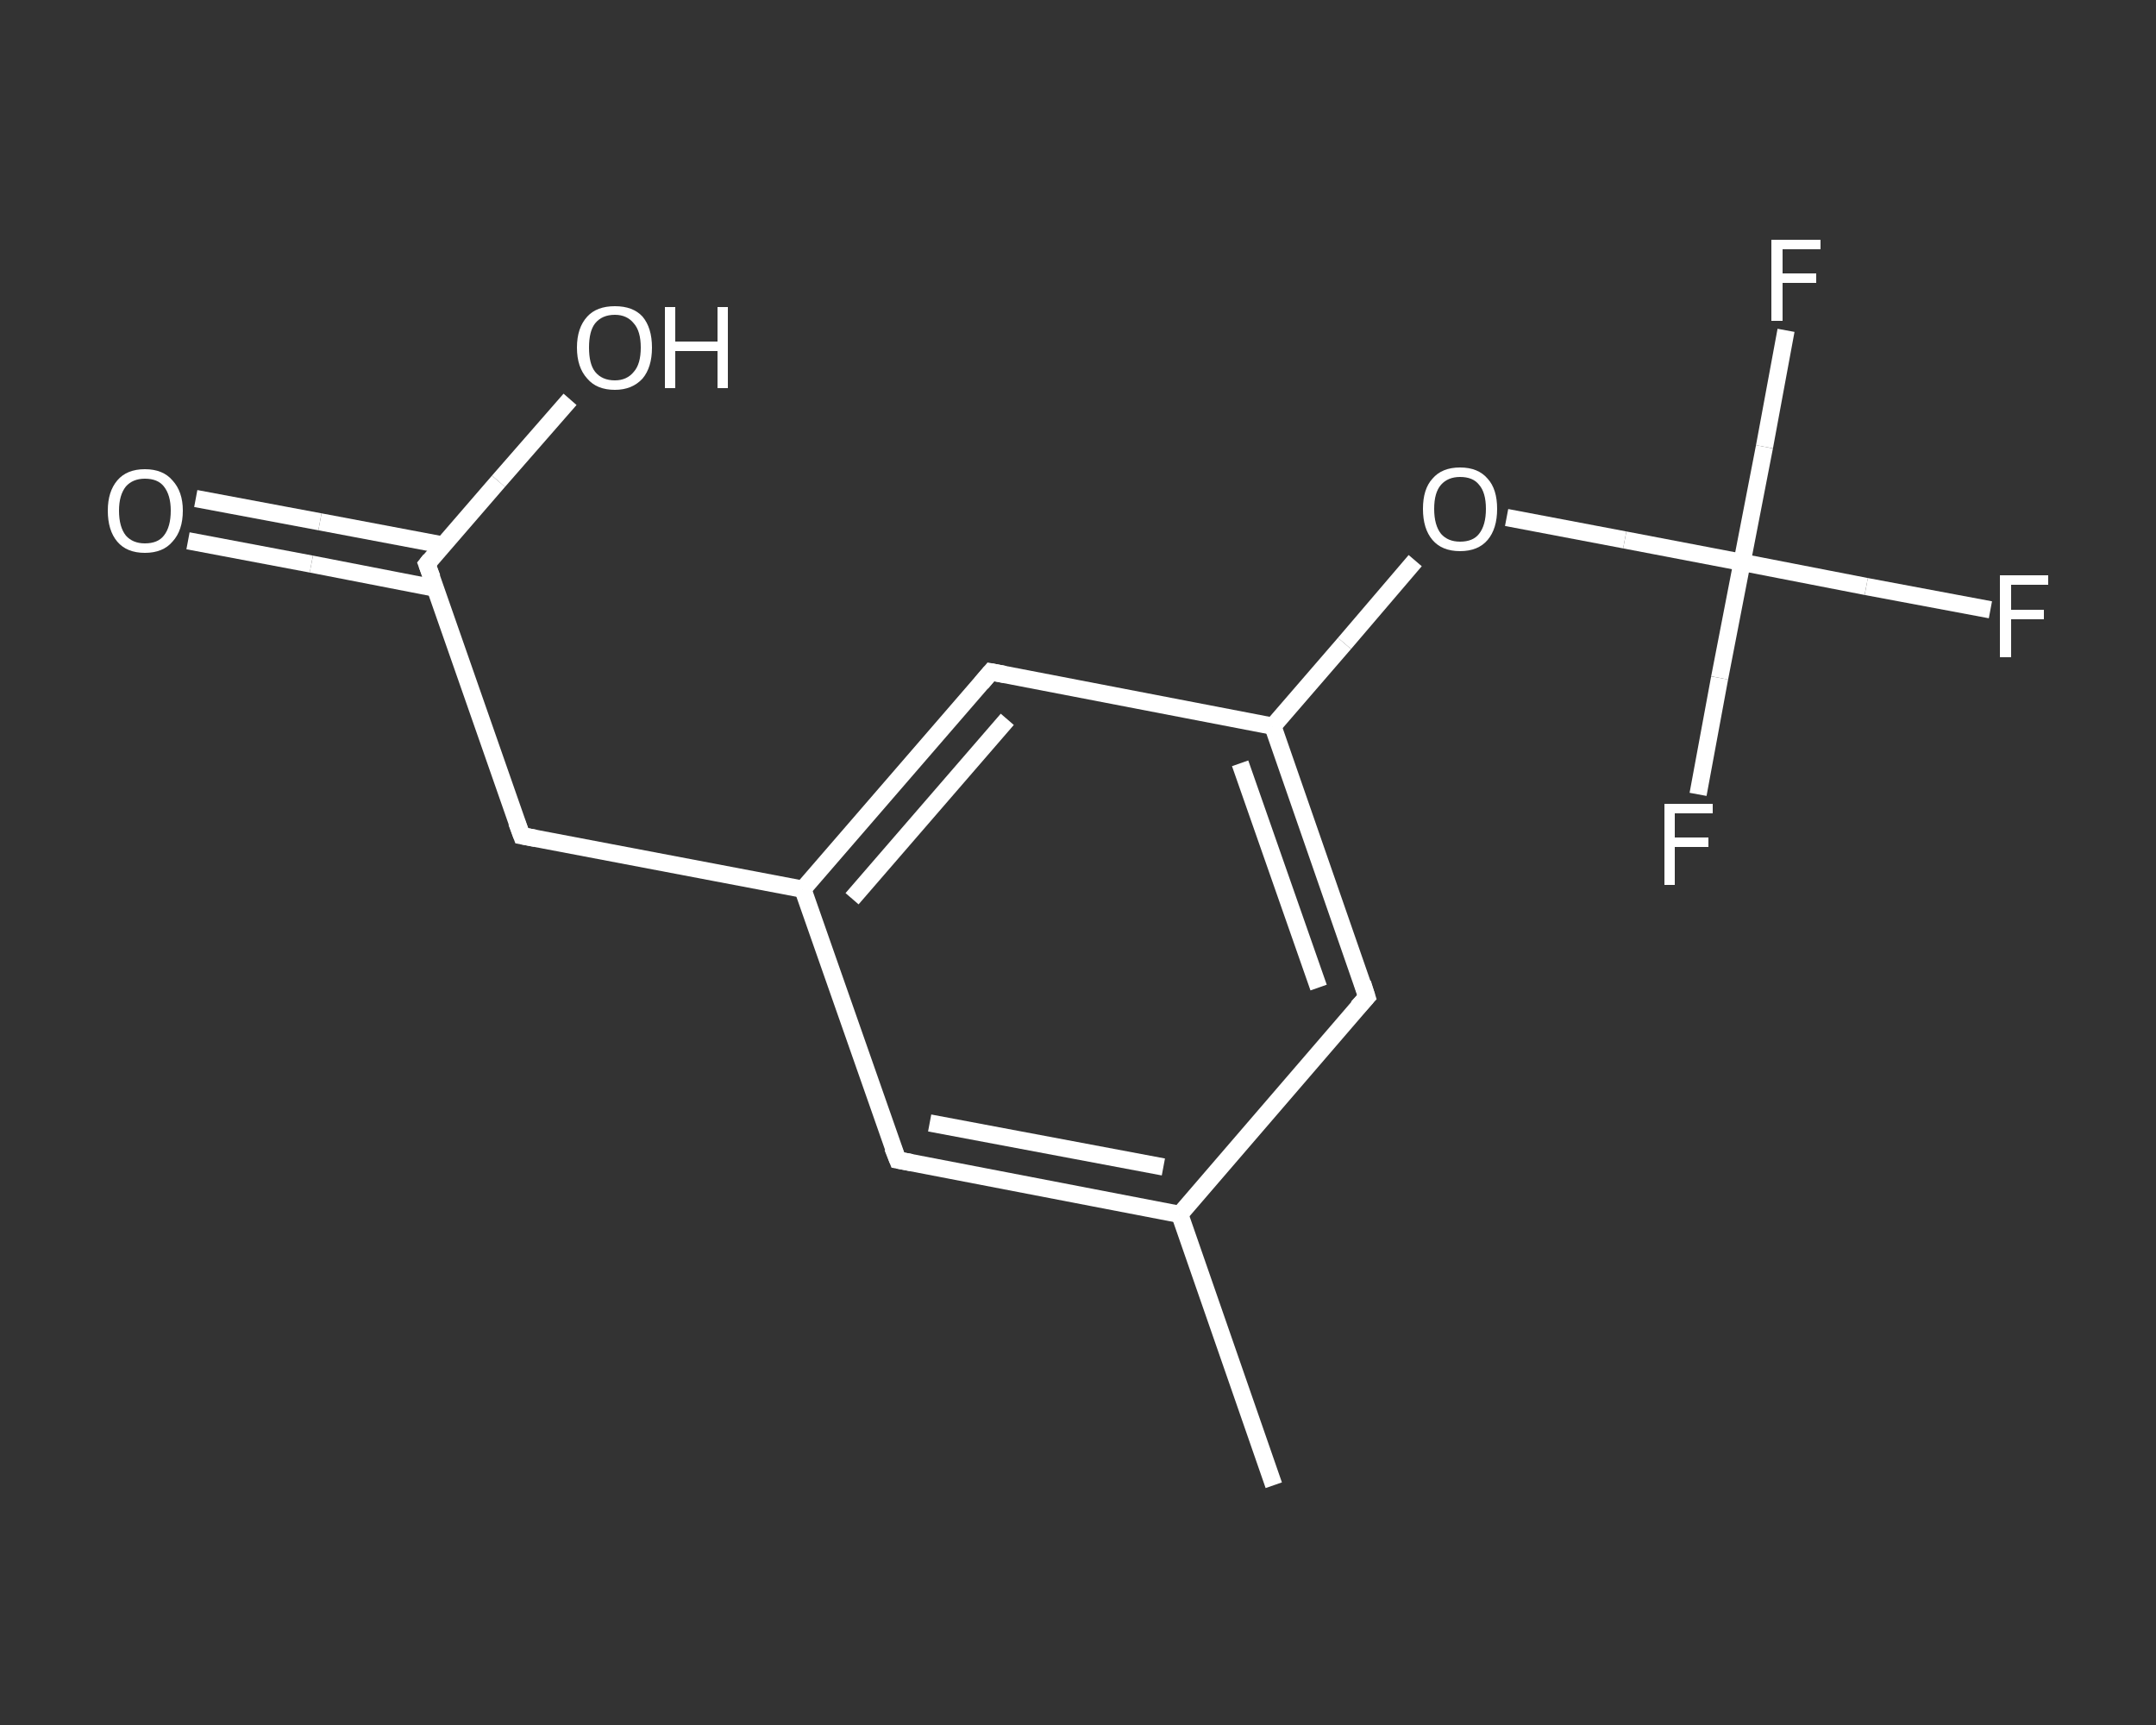 <?xml version='1.0' encoding='iso-8859-1'?>
<svg version='1.1' baseProfile='full'
              xmlns='http://www.w3.org/2000/svg'
                      xmlns:rdkit='http://www.rdkit.org/xml'
                      xmlns:xlink='http://www.w3.org/1999/xlink'
                  xml:space='preserve'
width='250px' height='200px' viewBox='0 0 250 200'>
<rect x="0" y="0" width="250" height="200" fill="#333333" stroke="none"/>
<!-- END OF HEADER -->
<rect style='opacity:1.0;fill:transparent;stroke:none' width='250.0' height='200.0' x='0.0' y='0.0'> </rect>
<path class='bond-0 atom-0 atom-1' d='M 147.7,172.2 L 136.8,140.8' style='fill:none;fill-rule:evenodd;stroke:#FFFFFF;stroke-width:2.0px;stroke-linecap:butt;stroke-linejoin:miter;stroke-opacity:1' />
<path class='bond-1 atom-1 atom-2' d='M 136.8,140.8 L 104.1,134.5' style='fill:none;fill-rule:evenodd;stroke:#FFFFFF;stroke-width:2.0px;stroke-linecap:butt;stroke-linejoin:miter;stroke-opacity:1' />
<path class='bond-1 atom-1 atom-2' d='M 134.9,135.3 L 107.8,130.2' style='fill:none;fill-rule:evenodd;stroke:#FFFFFF;stroke-width:2.0px;stroke-linecap:butt;stroke-linejoin:miter;stroke-opacity:1' />
<path class='bond-2 atom-2 atom-3' d='M 104.1,134.5 L 93.1,103.1' style='fill:none;fill-rule:evenodd;stroke:#FFFFFF;stroke-width:2.0px;stroke-linecap:butt;stroke-linejoin:miter;stroke-opacity:1' />
<path class='bond-3 atom-3 atom-4' d='M 93.1,103.1 L 60.5,96.9' style='fill:none;fill-rule:evenodd;stroke:#FFFFFF;stroke-width:2.0px;stroke-linecap:butt;stroke-linejoin:miter;stroke-opacity:1' />
<path class='bond-4 atom-4 atom-5' d='M 60.5,96.9 L 49.5,65.4' style='fill:none;fill-rule:evenodd;stroke:#FFFFFF;stroke-width:2.0px;stroke-linecap:butt;stroke-linejoin:miter;stroke-opacity:1' />
<path class='bond-5 atom-5 atom-6' d='M 51.4,63.2 L 37.1,60.5' style='fill:none;fill-rule:evenodd;stroke:#FFFFFF;stroke-width:2.0px;stroke-linecap:butt;stroke-linejoin:miter;stroke-opacity:1' />
<path class='bond-5 atom-5 atom-6' d='M 37.1,60.5 L 22.7,57.8' style='fill:none;fill-rule:evenodd;stroke:#FFFFFF;stroke-width:2.0px;stroke-linecap:butt;stroke-linejoin:miter;stroke-opacity:1' />
<path class='bond-5 atom-5 atom-6' d='M 50.5,68.2 L 36.1,65.4' style='fill:none;fill-rule:evenodd;stroke:#FFFFFF;stroke-width:2.0px;stroke-linecap:butt;stroke-linejoin:miter;stroke-opacity:1' />
<path class='bond-5 atom-5 atom-6' d='M 36.1,65.4 L 21.8,62.7' style='fill:none;fill-rule:evenodd;stroke:#FFFFFF;stroke-width:2.0px;stroke-linecap:butt;stroke-linejoin:miter;stroke-opacity:1' />
<path class='bond-6 atom-5 atom-7' d='M 49.5,65.4 L 57.8,55.8' style='fill:none;fill-rule:evenodd;stroke:#FFFFFF;stroke-width:2.0px;stroke-linecap:butt;stroke-linejoin:miter;stroke-opacity:1' />
<path class='bond-6 atom-5 atom-7' d='M 57.8,55.8 L 66.1,46.3' style='fill:none;fill-rule:evenodd;stroke:#FFFFFF;stroke-width:2.0px;stroke-linecap:butt;stroke-linejoin:miter;stroke-opacity:1' />
<path class='bond-7 atom-3 atom-8' d='M 93.1,103.1 L 114.9,77.9' style='fill:none;fill-rule:evenodd;stroke:#FFFFFF;stroke-width:2.0px;stroke-linecap:butt;stroke-linejoin:miter;stroke-opacity:1' />
<path class='bond-7 atom-3 atom-8' d='M 98.8,104.2 L 116.8,83.4' style='fill:none;fill-rule:evenodd;stroke:#FFFFFF;stroke-width:2.0px;stroke-linecap:butt;stroke-linejoin:miter;stroke-opacity:1' />
<path class='bond-8 atom-8 atom-9' d='M 114.9,77.9 L 147.6,84.2' style='fill:none;fill-rule:evenodd;stroke:#FFFFFF;stroke-width:2.0px;stroke-linecap:butt;stroke-linejoin:miter;stroke-opacity:1' />
<path class='bond-9 atom-9 atom-10' d='M 147.6,84.2 L 155.9,74.6' style='fill:none;fill-rule:evenodd;stroke:#FFFFFF;stroke-width:2.0px;stroke-linecap:butt;stroke-linejoin:miter;stroke-opacity:1' />
<path class='bond-9 atom-9 atom-10' d='M 155.9,74.6 L 164.1,65.0' style='fill:none;fill-rule:evenodd;stroke:#FFFFFF;stroke-width:2.0px;stroke-linecap:butt;stroke-linejoin:miter;stroke-opacity:1' />
<path class='bond-10 atom-10 atom-11' d='M 174.7,60.0 L 188.4,62.6' style='fill:none;fill-rule:evenodd;stroke:#FFFFFF;stroke-width:2.0px;stroke-linecap:butt;stroke-linejoin:miter;stroke-opacity:1' />
<path class='bond-10 atom-10 atom-11' d='M 188.4,62.6 L 202.0,65.2' style='fill:none;fill-rule:evenodd;stroke:#FFFFFF;stroke-width:2.0px;stroke-linecap:butt;stroke-linejoin:miter;stroke-opacity:1' />
<path class='bond-11 atom-11 atom-12' d='M 202.0,65.2 L 216.4,68.0' style='fill:none;fill-rule:evenodd;stroke:#FFFFFF;stroke-width:2.0px;stroke-linecap:butt;stroke-linejoin:miter;stroke-opacity:1' />
<path class='bond-11 atom-11 atom-12' d='M 216.4,68.0 L 230.8,70.7' style='fill:none;fill-rule:evenodd;stroke:#FFFFFF;stroke-width:2.0px;stroke-linecap:butt;stroke-linejoin:miter;stroke-opacity:1' />
<path class='bond-12 atom-11 atom-13' d='M 202.0,65.2 L 204.6,51.8' style='fill:none;fill-rule:evenodd;stroke:#FFFFFF;stroke-width:2.0px;stroke-linecap:butt;stroke-linejoin:miter;stroke-opacity:1' />
<path class='bond-12 atom-11 atom-13' d='M 204.6,51.8 L 207.1,38.3' style='fill:none;fill-rule:evenodd;stroke:#FFFFFF;stroke-width:2.0px;stroke-linecap:butt;stroke-linejoin:miter;stroke-opacity:1' />
<path class='bond-13 atom-11 atom-14' d='M 202.0,65.2 L 199.4,78.6' style='fill:none;fill-rule:evenodd;stroke:#FFFFFF;stroke-width:2.0px;stroke-linecap:butt;stroke-linejoin:miter;stroke-opacity:1' />
<path class='bond-13 atom-11 atom-14' d='M 199.4,78.6 L 196.9,92.1' style='fill:none;fill-rule:evenodd;stroke:#FFFFFF;stroke-width:2.0px;stroke-linecap:butt;stroke-linejoin:miter;stroke-opacity:1' />
<path class='bond-14 atom-9 atom-15' d='M 147.6,84.2 L 158.5,115.6' style='fill:none;fill-rule:evenodd;stroke:#FFFFFF;stroke-width:2.0px;stroke-linecap:butt;stroke-linejoin:miter;stroke-opacity:1' />
<path class='bond-14 atom-9 atom-15' d='M 143.8,88.5 L 152.9,114.5' style='fill:none;fill-rule:evenodd;stroke:#FFFFFF;stroke-width:2.0px;stroke-linecap:butt;stroke-linejoin:miter;stroke-opacity:1' />
<path class='bond-15 atom-15 atom-1' d='M 158.5,115.6 L 136.8,140.8' style='fill:none;fill-rule:evenodd;stroke:#FFFFFF;stroke-width:2.0px;stroke-linecap:butt;stroke-linejoin:miter;stroke-opacity:1' />
<path d='M 105.7,134.8 L 104.1,134.5 L 103.5,133.0' style='fill:none;stroke:#FFFFFF;stroke-width:2.0px;stroke-linecap:butt;stroke-linejoin:miter;stroke-opacity:1;' />
<path d='M 62.1,97.2 L 60.5,96.9 L 59.9,95.3' style='fill:none;stroke:#FFFFFF;stroke-width:2.0px;stroke-linecap:butt;stroke-linejoin:miter;stroke-opacity:1;' />
<path d='M 50.1,67.0 L 49.5,65.4 L 49.9,64.9' style='fill:none;stroke:#FFFFFF;stroke-width:2.0px;stroke-linecap:butt;stroke-linejoin:miter;stroke-opacity:1;' />
<path d='M 113.8,79.2 L 114.9,77.9 L 116.5,78.2' style='fill:none;stroke:#FFFFFF;stroke-width:2.0px;stroke-linecap:butt;stroke-linejoin:miter;stroke-opacity:1;' />
<path d='M 158.0,114.0 L 158.5,115.6 L 157.4,116.8' style='fill:none;stroke:#FFFFFF;stroke-width:2.0px;stroke-linecap:butt;stroke-linejoin:miter;stroke-opacity:1;' />
<path class='atom-6' d='M 12.5 59.2
Q 12.5 57.0, 13.6 55.7
Q 14.7 54.4, 16.8 54.4
Q 18.9 54.4, 20.0 55.7
Q 21.2 57.0, 21.2 59.2
Q 21.2 61.5, 20.0 62.8
Q 18.9 64.1, 16.8 64.1
Q 14.7 64.1, 13.6 62.8
Q 12.5 61.5, 12.5 59.2
M 16.8 63.0
Q 18.3 63.0, 19.0 62.1
Q 19.8 61.1, 19.8 59.2
Q 19.8 57.4, 19.0 56.4
Q 18.3 55.5, 16.8 55.5
Q 15.4 55.5, 14.6 56.4
Q 13.8 57.4, 13.8 59.2
Q 13.8 61.1, 14.6 62.1
Q 15.4 63.0, 16.8 63.0
' fill='#FFFFFF'/>
<path class='atom-7' d='M 66.9 40.3
Q 66.9 38.0, 68.1 36.7
Q 69.2 35.5, 71.3 35.5
Q 73.4 35.5, 74.5 36.7
Q 75.6 38.0, 75.6 40.3
Q 75.6 42.6, 74.5 43.9
Q 73.3 45.2, 71.3 45.2
Q 69.2 45.2, 68.1 43.9
Q 66.9 42.6, 66.9 40.3
M 71.3 44.1
Q 72.7 44.1, 73.5 43.1
Q 74.3 42.2, 74.3 40.3
Q 74.3 38.4, 73.5 37.5
Q 72.7 36.5, 71.3 36.5
Q 69.8 36.5, 69.0 37.5
Q 68.3 38.4, 68.3 40.3
Q 68.3 42.2, 69.0 43.1
Q 69.8 44.1, 71.3 44.1
' fill='#FFFFFF'/>
<path class='atom-7' d='M 77.1 35.6
L 78.3 35.6
L 78.3 39.6
L 83.2 39.6
L 83.2 35.6
L 84.4 35.6
L 84.4 45.0
L 83.2 45.0
L 83.2 40.7
L 78.3 40.7
L 78.3 45.0
L 77.1 45.0
L 77.1 35.6
' fill='#FFFFFF'/>
<path class='atom-10' d='M 165.0 59.0
Q 165.0 56.7, 166.1 55.5
Q 167.2 54.2, 169.3 54.2
Q 171.4 54.2, 172.5 55.5
Q 173.6 56.7, 173.6 59.0
Q 173.6 61.3, 172.5 62.6
Q 171.4 63.9, 169.3 63.9
Q 167.2 63.9, 166.1 62.6
Q 165.0 61.3, 165.0 59.0
M 169.3 62.8
Q 170.8 62.8, 171.5 61.9
Q 172.3 60.9, 172.3 59.0
Q 172.3 57.1, 171.5 56.2
Q 170.8 55.3, 169.3 55.3
Q 167.9 55.3, 167.1 56.2
Q 166.3 57.1, 166.3 59.0
Q 166.3 60.9, 167.1 61.9
Q 167.9 62.8, 169.3 62.8
' fill='#FFFFFF'/>
<path class='atom-12' d='M 231.9 66.7
L 237.5 66.7
L 237.5 67.8
L 233.2 67.8
L 233.2 70.7
L 237.0 70.7
L 237.0 71.8
L 233.2 71.8
L 233.2 76.2
L 231.9 76.2
L 231.9 66.7
' fill='#FFFFFF'/>
<path class='atom-13' d='M 205.4 27.8
L 211.1 27.8
L 211.1 28.9
L 206.7 28.9
L 206.7 31.7
L 210.6 31.7
L 210.6 32.8
L 206.7 32.8
L 206.7 37.2
L 205.4 37.2
L 205.4 27.8
' fill='#FFFFFF'/>
<path class='atom-14' d='M 193.0 93.2
L 198.6 93.2
L 198.6 94.3
L 194.2 94.3
L 194.2 97.1
L 198.1 97.1
L 198.1 98.2
L 194.2 98.2
L 194.2 102.6
L 193.0 102.6
L 193.0 93.2
' fill='#FFFFFF'/>
</svg>
